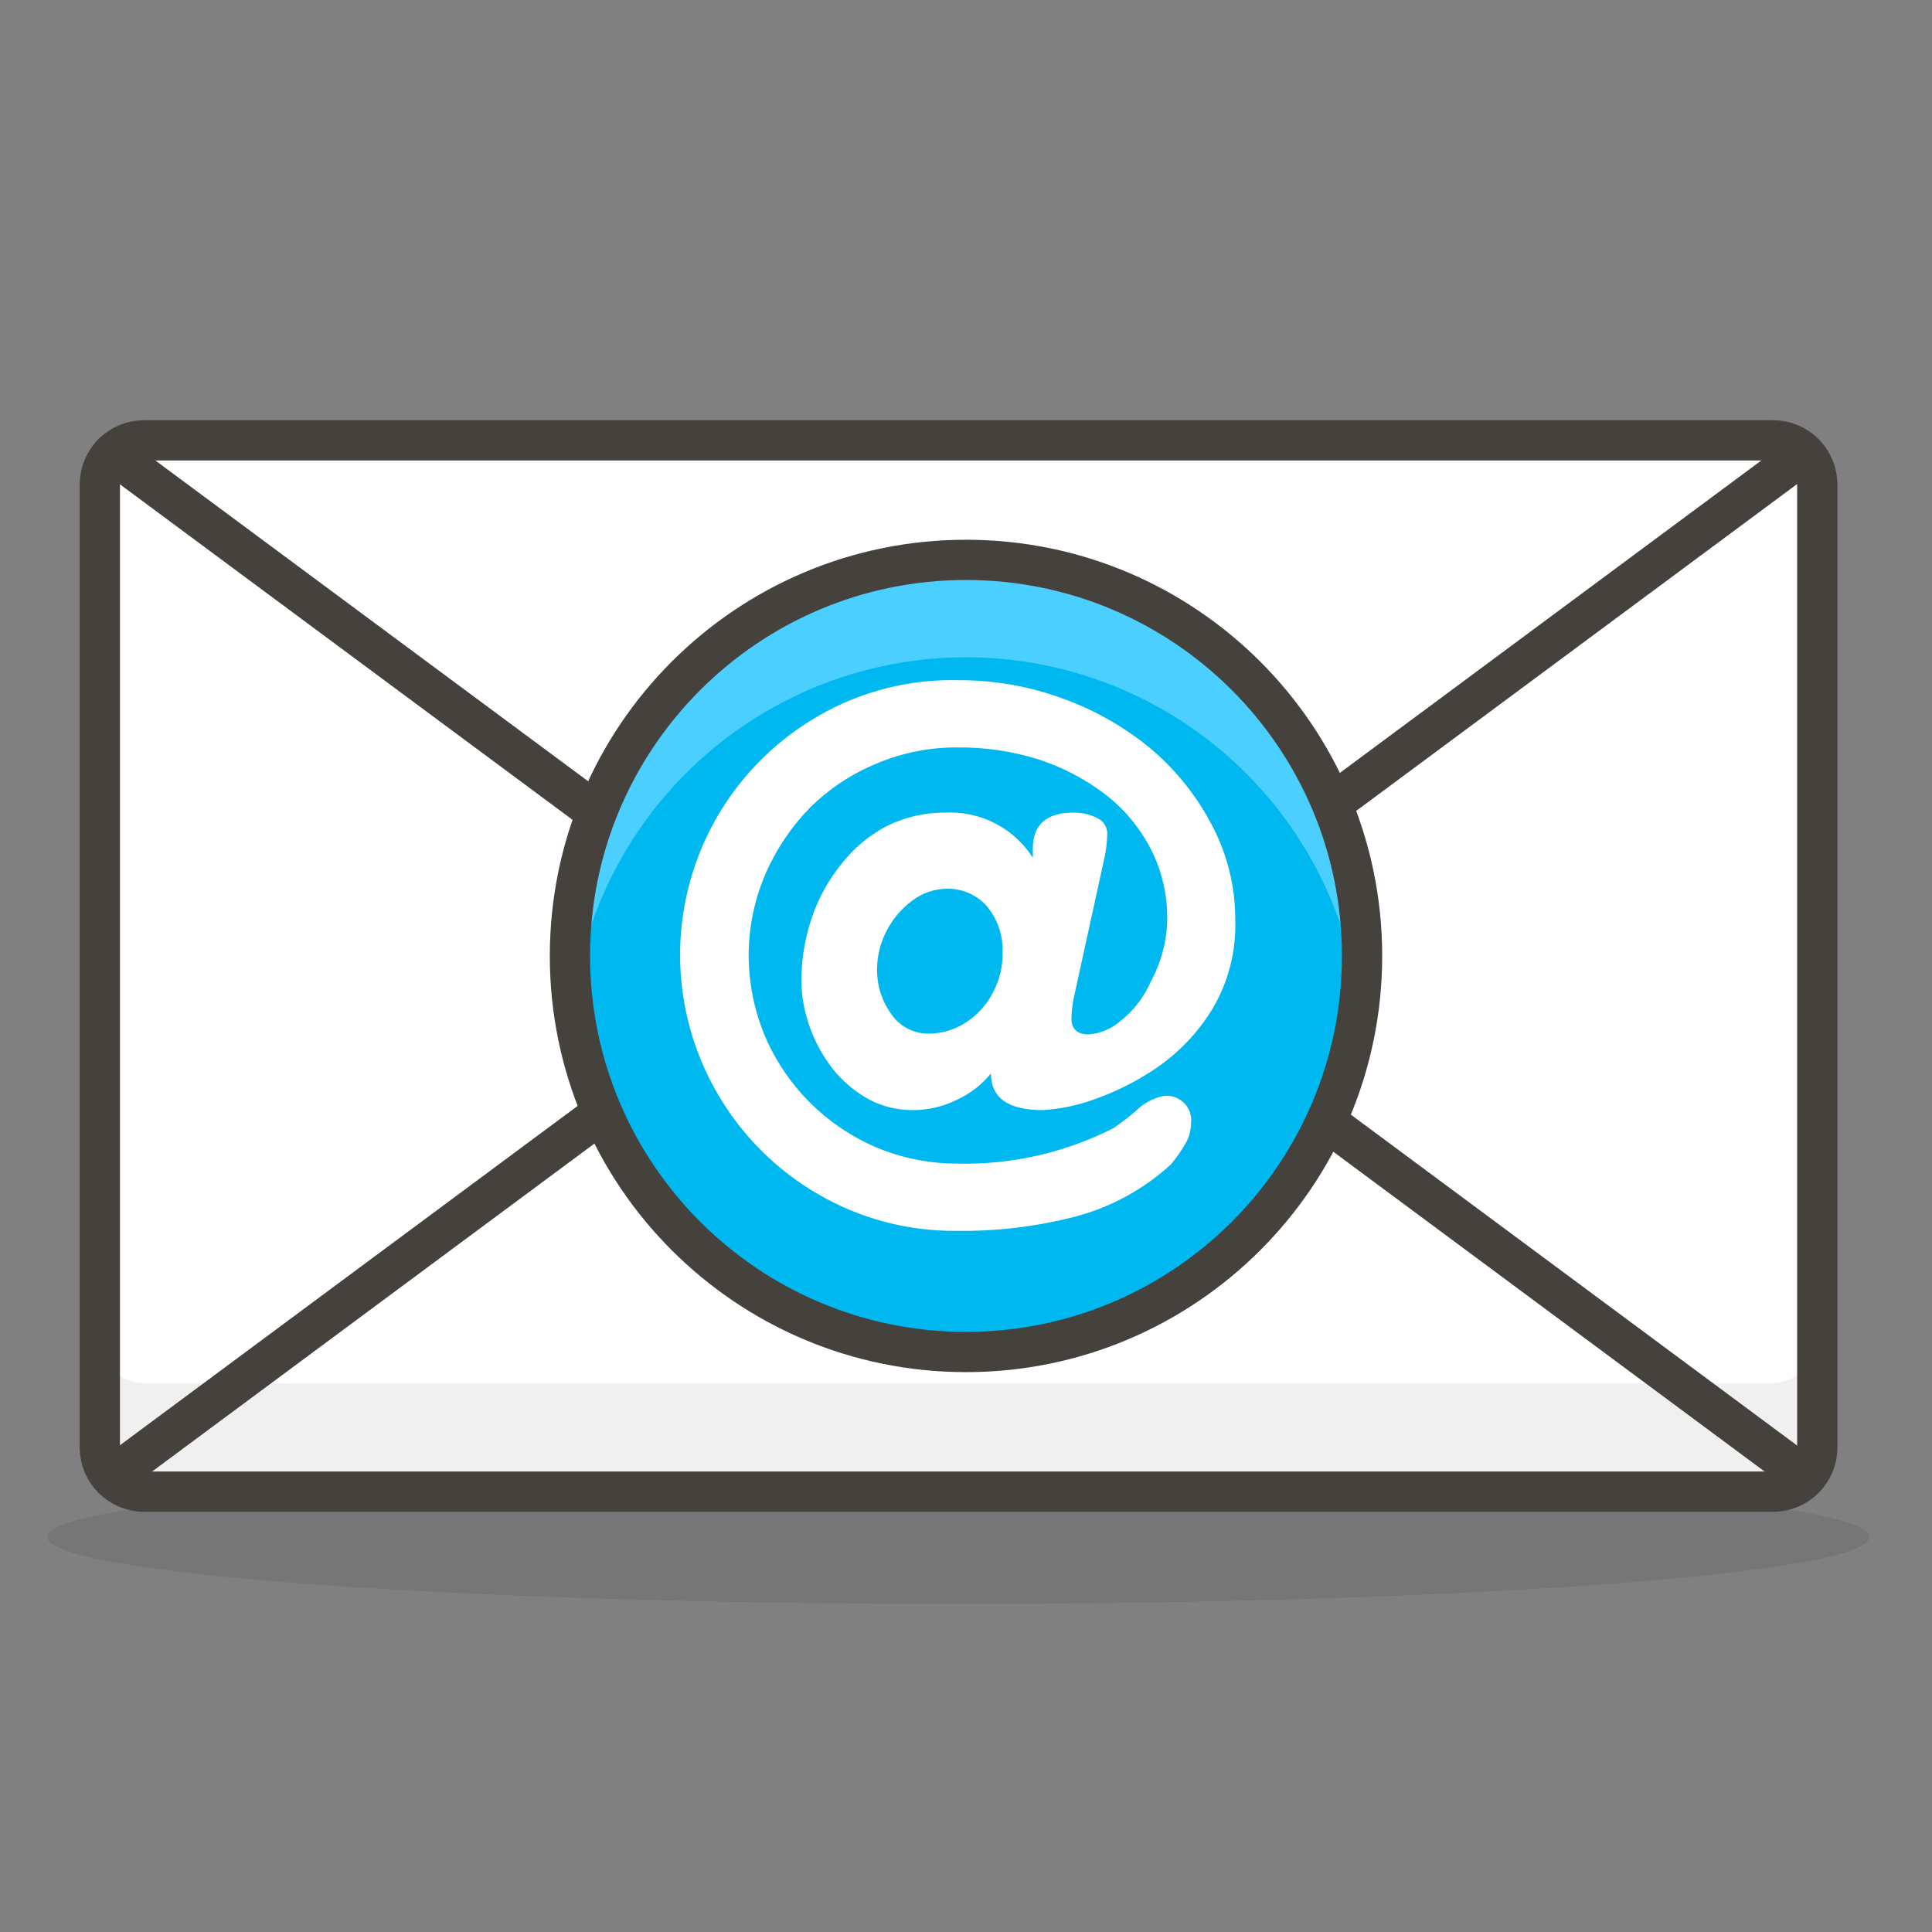 <svg width="48" height="48" viewBox="0 0 48 48" fill="none" xmlns="http://www.w3.org/2000/svg">
<rect x="0" y="0" width="48" height="48" fill="#808080" stroke="none"/>
<path opacity="0.15" d="M23.81 39.85C36.308 39.85 46.44 39.107 46.44 38.19C46.44 37.273 36.308 36.53 23.81 36.53C11.312 36.53 1.18 37.273 1.18 38.19C1.18 39.107 11.312 39.85 23.81 39.85Z" fill="#45413C"/>
<path d="M44.05 10.94H3.58C2.972 10.94 2.48 11.432 2.48 12.04V35.96C2.48 36.568 2.972 37.06 3.58 37.06H44.05C44.657 37.06 45.15 36.568 45.15 35.96V12.04C45.15 11.432 44.657 10.94 44.05 10.94Z" fill="white"/>
<path d="M44 34.37H3.58C3.288 34.37 3.008 34.254 2.802 34.048C2.596 33.842 2.48 33.562 2.48 33.27V36C2.48 36.292 2.596 36.572 2.802 36.778C3.008 36.984 3.288 37.1 3.58 37.1H44C44.292 37.1 44.572 36.984 44.778 36.778C44.984 36.572 45.1 36.292 45.1 36V33.27C45.1 33.562 44.984 33.842 44.778 34.048C44.572 34.254 44.292 34.37 44 34.37Z" fill="#F0F0F0"/>
<path d="M44.05 10.94H3.58C2.972 10.94 2.48 11.432 2.48 12.04V35.96C2.48 36.568 2.972 37.06 3.58 37.06H44.05C44.657 37.06 45.15 36.568 45.15 35.96V12.04C45.15 11.432 44.657 10.94 44.05 10.94Z" stroke="#45413C" stroke-linecap="round" stroke-linejoin="round"/>
<path d="M2.79 11.27L23.81 26.85L44.83 11.27" stroke="#45413C" stroke-linecap="round" stroke-linejoin="round"/>
<path d="M27.7 23.97L44.83 36.67" stroke="#45413C" stroke-linecap="round" stroke-linejoin="round"/>
<path d="M2.79 36.67L19.92 23.97" stroke="#45413C" stroke-linecap="round" stroke-linejoin="round"/>
<path d="M24 33.59C29.435 33.59 33.84 29.184 33.84 23.75C33.84 18.316 29.435 13.91 24 13.91C18.566 13.91 14.16 18.316 14.16 23.75C14.16 29.184 18.566 33.59 24 33.59Z" fill="#00B8F0"/>
<path d="M24 16.33C26.407 16.33 28.731 17.212 30.531 18.81C32.332 20.408 33.484 22.61 33.77 25C33.814 24.598 33.837 24.194 33.84 23.79C33.84 21.18 32.803 18.677 30.958 16.832C29.113 14.987 26.61 13.95 24 13.95C21.39 13.95 18.888 14.987 17.042 16.832C15.197 18.677 14.16 21.18 14.16 23.79C14.163 24.194 14.187 24.598 14.23 25C14.516 22.61 15.669 20.408 17.469 18.81C19.27 17.212 21.593 16.33 24 16.33Z" fill="#4ACFFF"/>
<path d="M24 33.59C29.435 33.59 33.84 29.184 33.84 23.75C33.84 18.316 29.435 13.91 24 13.91C18.566 13.91 14.16 18.316 14.16 23.75C14.16 29.184 18.566 33.59 24 33.59Z" stroke="#45413C" stroke-linecap="round" stroke-linejoin="round"/>
<path d="M23.83 16.9C24.703 16.898 25.57 17.05 26.39 17.35C27.191 17.636 27.935 18.059 28.59 18.6C29.215 19.129 29.731 19.775 30.11 20.5C30.498 21.233 30.697 22.051 30.69 22.88C30.712 23.649 30.514 24.409 30.12 25.07C29.764 25.654 29.286 26.155 28.72 26.54C28.222 26.878 27.68 27.147 27.11 27.34C26.723 27.474 26.319 27.555 25.91 27.58C25.05 27.58 24.62 27.28 24.62 26.67C24.388 26.953 24.094 27.179 23.76 27.33C23.421 27.496 23.048 27.582 22.67 27.58C22.29 27.582 21.916 27.489 21.58 27.31C21.242 27.122 20.943 26.871 20.7 26.57C20.451 26.254 20.255 25.899 20.12 25.52C19.982 25.142 19.911 24.742 19.91 24.34C19.913 23.816 20.001 23.296 20.17 22.8C20.334 22.312 20.585 21.858 20.91 21.46C21.205 21.08 21.576 20.767 22 20.54C22.458 20.306 22.966 20.186 23.48 20.19C23.91 20.167 24.339 20.258 24.722 20.455C25.105 20.652 25.429 20.947 25.66 21.31V21.08C25.66 20.49 26 20.19 26.66 20.19C26.872 20.184 27.082 20.232 27.27 20.33C27.342 20.364 27.403 20.418 27.445 20.485C27.488 20.552 27.51 20.63 27.51 20.71C27.506 20.912 27.483 21.113 27.44 21.31L26.7 24.69C26.649 24.893 26.622 25.101 26.62 25.31C26.62 25.57 26.77 25.7 27.05 25.7C27.329 25.677 27.595 25.569 27.81 25.39C28.15 25.127 28.418 24.784 28.59 24.39C28.844 23.922 28.985 23.402 29 22.87C29.011 22.252 28.87 21.641 28.59 21.09C28.313 20.554 27.92 20.086 27.44 19.72C26.939 19.342 26.378 19.051 25.78 18.86C25.133 18.66 24.458 18.562 23.78 18.57C23.093 18.566 22.413 18.702 21.78 18.97C21.16 19.224 20.596 19.598 20.12 20.07C19.652 20.551 19.276 21.113 19.01 21.73C18.741 22.363 18.602 23.043 18.6 23.73C18.602 24.416 18.737 25.096 19 25.73C19.532 26.982 20.529 27.978 21.78 28.51C22.414 28.774 23.094 28.91 23.78 28.91C25.126 28.942 26.46 28.64 27.66 28.03C27.855 27.898 28.042 27.754 28.22 27.6C28.407 27.414 28.643 27.286 28.9 27.23C28.994 27.217 29.09 27.225 29.179 27.255C29.269 27.285 29.351 27.336 29.418 27.403C29.485 27.47 29.535 27.551 29.565 27.641C29.595 27.731 29.604 27.826 29.59 27.92C29.588 28.081 29.547 28.238 29.47 28.38C29.362 28.575 29.234 28.759 29.09 28.93C28.422 29.542 27.616 29.984 26.74 30.22C25.761 30.475 24.752 30.596 23.74 30.58C22.535 30.587 21.35 30.27 20.31 29.66C19.276 29.058 18.418 28.196 17.82 27.16C16.91 25.588 16.66 23.72 17.127 21.964C17.594 20.209 18.739 18.711 20.31 17.8C21.377 17.177 22.596 16.865 23.83 16.9ZM23.07 25.68C23.401 25.68 23.725 25.583 24 25.4C24.285 25.217 24.516 24.962 24.67 24.66C24.833 24.352 24.916 24.008 24.91 23.66C24.923 23.255 24.792 22.858 24.54 22.54C24.418 22.394 24.265 22.277 24.092 22.198C23.919 22.119 23.73 22.078 23.54 22.08C23.222 22.08 22.912 22.185 22.66 22.38C22.39 22.58 22.171 22.84 22.02 23.14C21.872 23.428 21.793 23.746 21.79 24.07C21.784 24.471 21.906 24.864 22.14 25.19C22.243 25.342 22.381 25.467 22.544 25.552C22.706 25.638 22.887 25.681 23.07 25.68Z" fill="white"/>
</svg>
